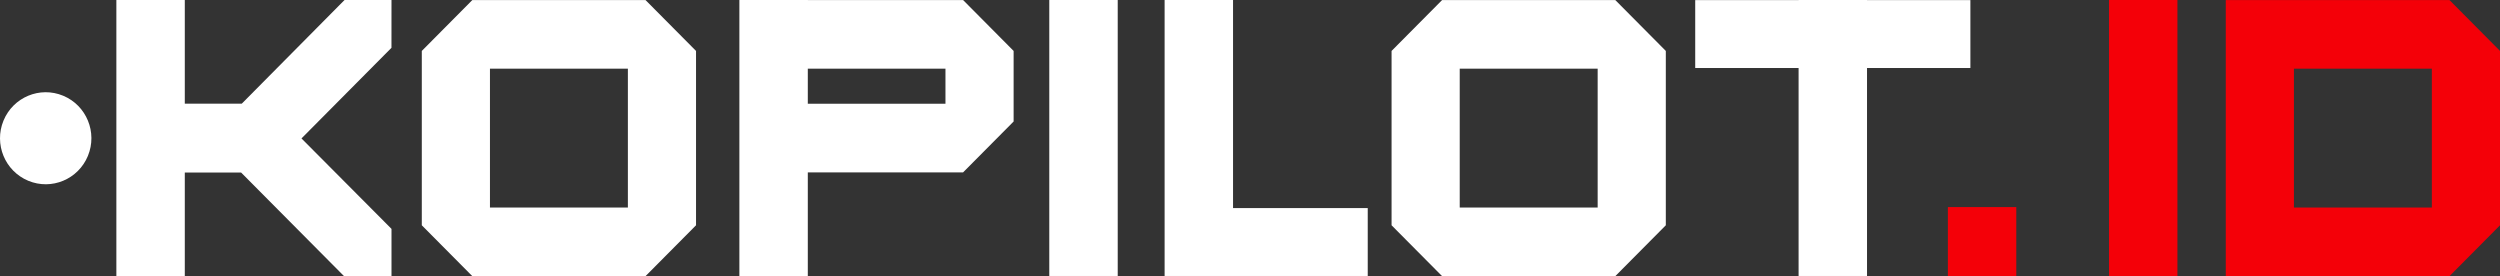 <svg xmlns="http://www.w3.org/2000/svg" fill="none" viewBox="0 0 172 19" height="19" width="172">
<rect x="0" y="0" width="172" height="19" fill="#333333" stroke="none"/>
<g clip-path="url(#clip0_94_5382)">
<path fill="white" d="M6.049 10.723C6.713 9.108 5.952 7.256 4.348 6.587C2.744 5.918 0.905 6.685 0.24 8.3C-0.424 9.915 0.337 11.767 1.942 12.436C3.546 13.105 5.385 12.338 6.049 10.723Z"></path>
<path fill="white" d="M76.899 0H72.191V18.988H76.899V0Z"></path>
<path fill="white" d="M84.833 0H80.125V18.988H81.887H84.833H94.1V14.316H84.833V0Z"></path>
<path fill="#F40008" d="M149.807 0H145.1V18.988H149.807V0Z"></path>
<path fill="#F40008" d="M138.721 14.248H134.014V18.988H138.721V14.248Z"></path>
<path fill="white" d="M135.563 4.679V0.007H128.451V0H123.743V0.007H116.631V4.679H123.743V18.988H128.451V4.679H135.563Z"></path>
<path fill="white" d="M26.935 0H23.704L16.632 7.134H12.714V0H8.006V18.988H12.714V11.872H16.59L23.669 18.998L26.935 19V15.746L20.742 9.524L26.933 3.289L26.935 0Z"></path>
<path fill="white" d="M44.41 0.003H32.497C31.139 1.37 30.378 2.137 29.02 3.504V15.499C30.378 16.866 31.139 17.633 32.497 19H44.41C45.768 17.633 46.529 16.866 47.887 15.499V3.504C46.529 2.137 45.768 1.37 44.41 0.003ZM43.198 14.279H33.709V4.724H43.198V14.279Z"></path>
<path fill="white" d="M111.131 0.003H99.218C97.859 1.37 97.098 2.137 95.74 3.504V15.499C97.098 16.866 97.859 17.633 99.218 19H111.131C112.489 17.633 113.25 16.866 114.608 15.499V3.504C113.25 2.137 112.489 1.37 111.131 0.003ZM109.919 14.279H100.429V4.724H109.919V14.279Z"></path>
<path fill="#F40008" d="M168.523 0.003H153.133V19H168.523C169.881 17.633 170.643 16.866 172.001 15.499V3.504C170.643 2.137 169.881 1.37 168.523 0.003ZM167.311 14.279H157.822V4.724H167.311V14.279Z"></path>
<path fill="white" d="M66.26 0.003H55.577V0H50.869V18.988H55.577V11.86H66.26C67.618 10.493 68.379 9.726 69.737 8.359V3.504C68.379 2.137 67.618 1.371 66.26 0.003ZM65.048 7.139H55.577V4.725H65.048V7.139Z"></path>
</g>
<defs>
<clipPath id="clip0_94_5382">
<rect fill="white" height="19" width="172"></rect>
</clipPath>
</defs>
</svg>
